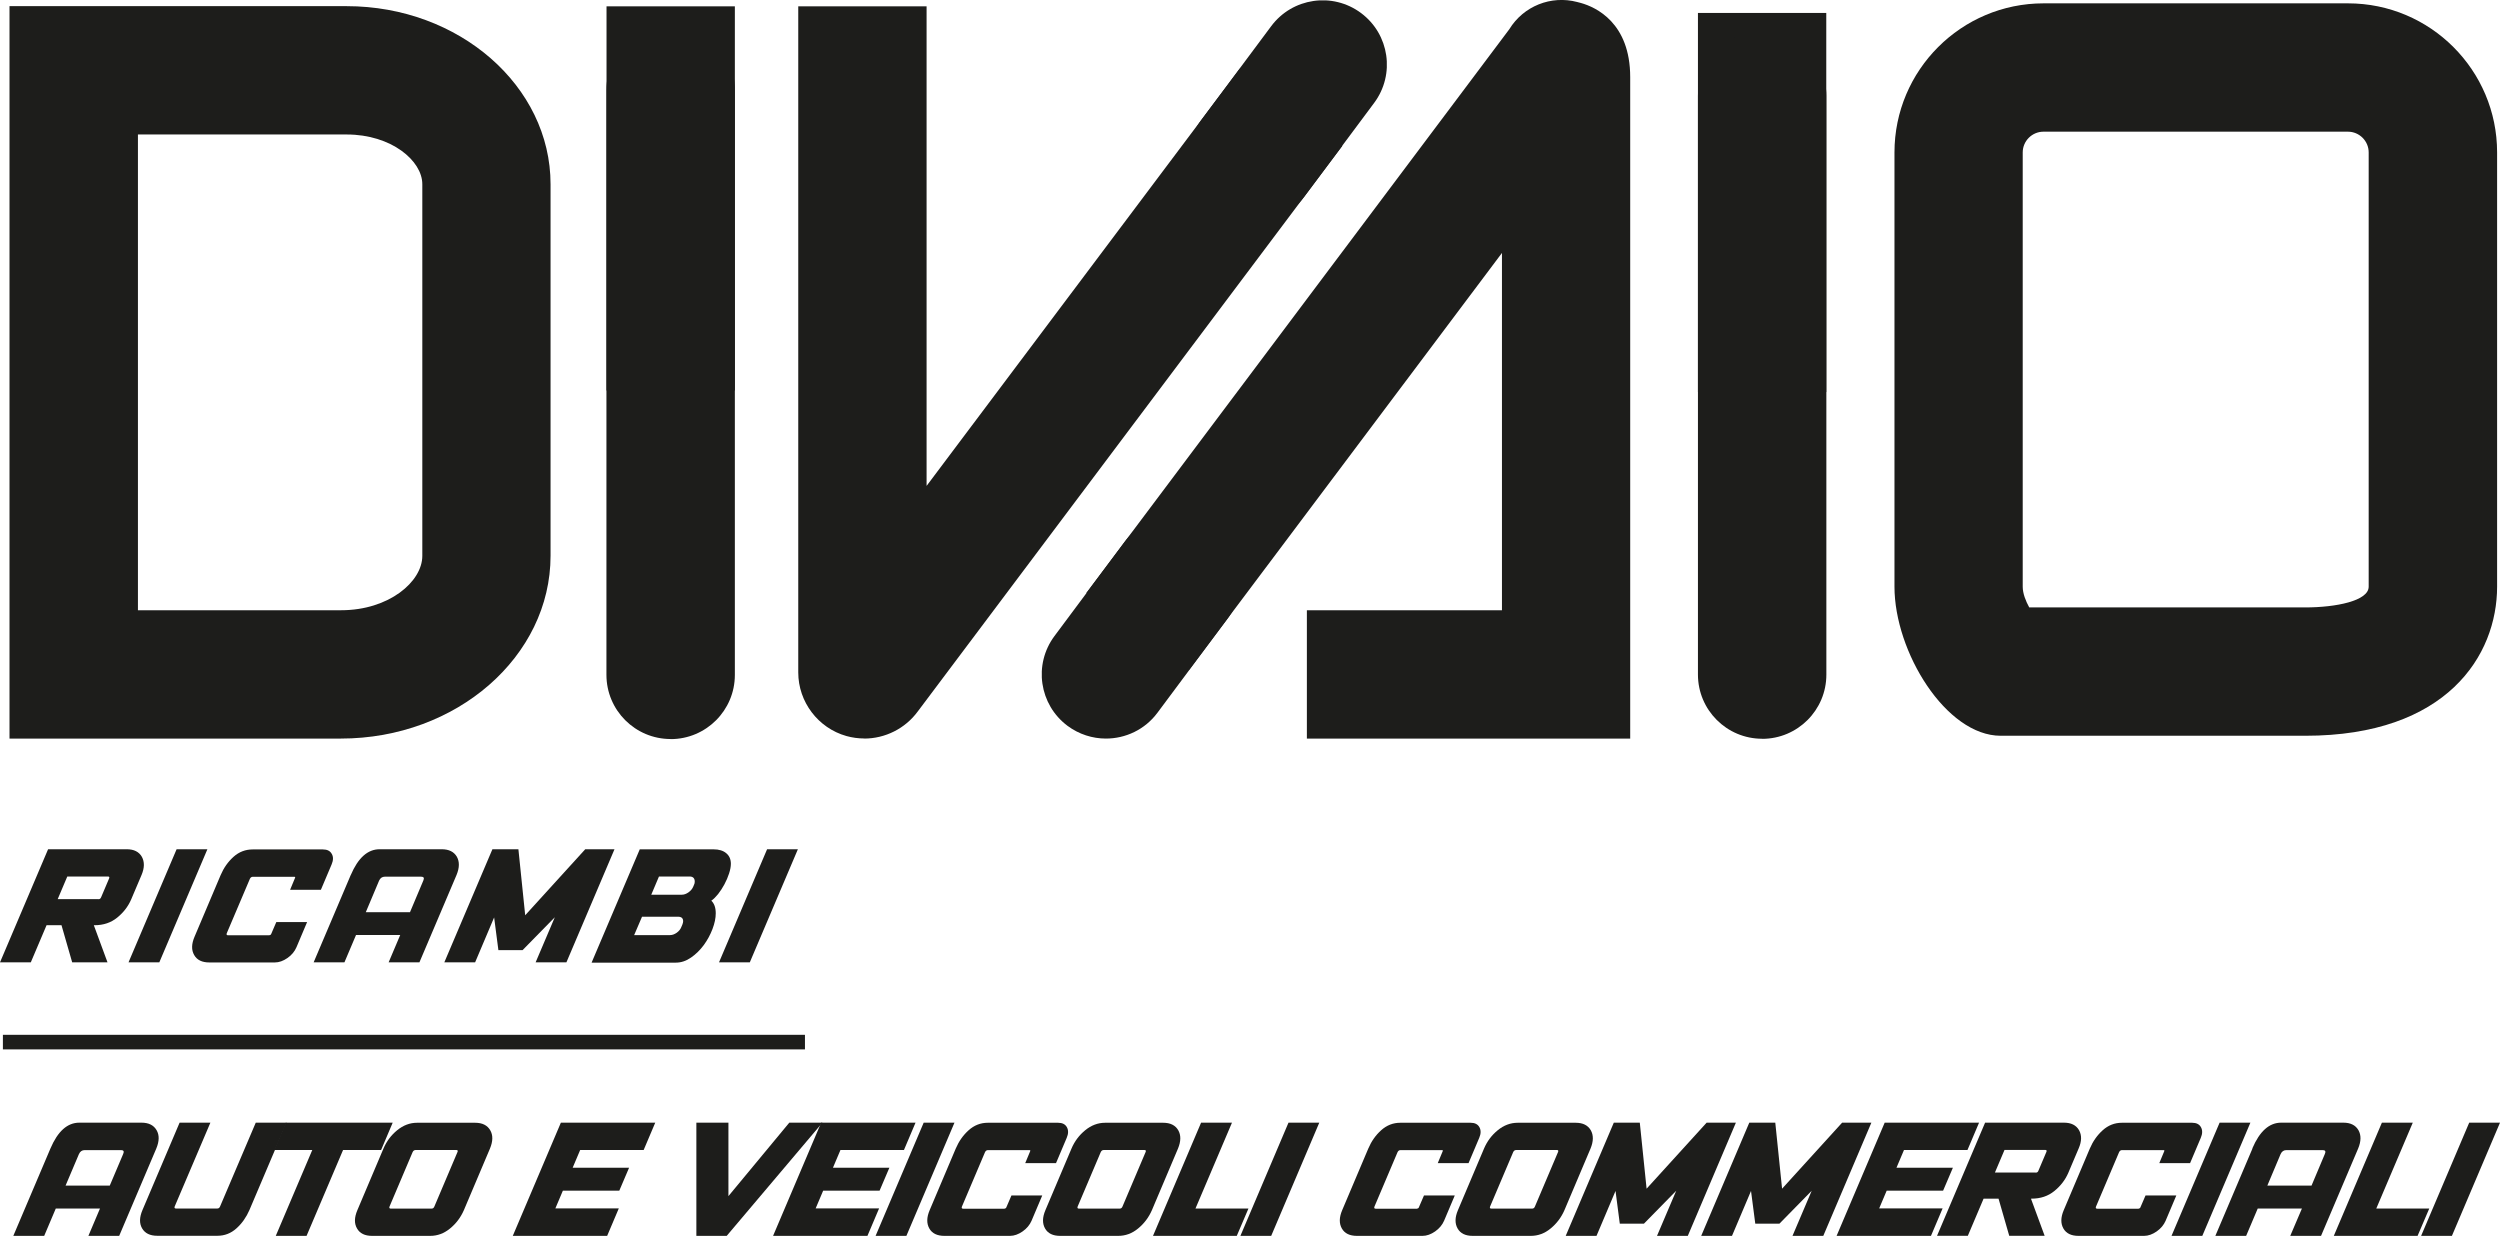 <?xml version="1.0" encoding="UTF-8"?>
<svg id="Livello_2" data-name="Livello 2" xmlns="http://www.w3.org/2000/svg" viewBox="0 0 276.04 136.46">
  <defs>
    <style>
      .cls-1 {
        fill: #1d1d1b;
      }
    </style>
  </defs>
  <g id="Livello_1-2" data-name="Livello 1">
    <g>
      <g>
        <path class="cls-1" d="M5.57,126.81c.81-1.9,1.87-2.85,3.19-2.85h6.86c.8,0,1.35.28,1.67.83s.3,1.22-.03,2.02l-4.1,9.65h-3.4l1.28-3.02h-4.88l-1.28,3.02H1.47l4.1-9.65ZM12.12,130.91l1.48-3.49c.13-.29.05-.43-.24-.43h-4.01c-.29,0-.5.15-.63.43l-1.48,3.49h4.88Z"/>
        <path class="cls-1" d="M23.99,133.44c.15,0,.25-.08.31-.23l3.94-9.25h3.4l-4.1,9.65c-.35.8-.82,1.47-1.43,2.02s-1.31.82-2.11.82h-6.63c-.8,0-1.36-.27-1.68-.82s-.3-1.22.04-2.02l4.1-9.65h3.4l-3.94,9.25c-.06.15-.01.23.14.23h4.55Z"/>
        <path class="cls-1" d="M30.45,136.46l4.03-9.48h-4.2l1.28-3.02h11.8l-1.28,3.02h-4.2l-4.03,9.48h-3.4Z"/>
        <path class="cls-1" d="M41.09,136.46c-.8,0-1.36-.27-1.67-.82-.32-.55-.3-1.22.04-2.02l2.88-6.8c.34-.8.84-1.47,1.51-2.02s1.41-.83,2.2-.83h6.41c.8,0,1.35.28,1.67.83s.3,1.22-.03,2.02l-2.88,6.8c-.35.8-.85,1.47-1.52,2.02-.67.55-1.4.82-2.2.82h-6.41ZM50.51,127.21c.07-.15.03-.23-.12-.23h-4.5c-.15,0-.26.08-.33.23l-2.55,6.01c-.06.15-.01.23.14.23h4.5c.15,0,.25-.08.31-.23l2.55-6.01Z"/>
        <path class="cls-1" d="M68.32,133.44l-1.28,3.02h-10.42l5.31-12.5h10.42l-1.28,3.02h-7.01l-.83,1.96h6.23l-1.08,2.53h-6.23l-.83,1.96h7.01Z"/>
        <path class="cls-1" d="M87.15,123.96h3.66l-10.57,12.5h-3.35v-12.5h3.54v8.11l6.72-8.11Z"/>
        <path class="cls-1" d="M97.06,133.44l-1.28,3.02h-10.42l5.31-12.5h10.42l-1.28,3.02h-7.01l-.83,1.96h6.23l-1.08,2.53h-6.23l-.83,1.96h7.01Z"/>
        <path class="cls-1" d="M101.99,123.96h3.4l-5.31,12.5h-3.4l5.31-12.5Z"/>
        <path class="cls-1" d="M110.93,133.44c.09,0,.16-.05.19-.14l.56-1.3h3.4l-1.18,2.79c-.2.46-.53.86-.99,1.18s-.93.49-1.39.49h-7.24c-.8,0-1.36-.27-1.67-.82s-.3-1.22.04-2.02l2.88-6.8c.34-.8.81-1.47,1.42-2.02.61-.55,1.32-.83,2.12-.83h7.76c.46,0,.79.16.97.49.18.32.18.72-.02,1.18l-1.18,2.79h-3.4l.54-1.3c.05-.09.02-.14-.07-.14h-4.58c-.15,0-.26.08-.33.23l-2.55,6.01c-.06.15-.01.23.14.23h4.58Z"/>
        <path class="cls-1" d="M117.06,136.46c-.8,0-1.36-.27-1.67-.82s-.3-1.22.04-2.02l2.88-6.8c.34-.8.84-1.47,1.51-2.02.67-.55,1.41-.83,2.21-.83h6.4c.8,0,1.35.28,1.67.83.31.55.3,1.22-.03,2.02l-2.88,6.8c-.35.8-.85,1.47-1.52,2.02-.66.55-1.4.82-2.2.82h-6.4ZM126.49,127.21c.07-.15.03-.23-.12-.23h-4.5c-.15,0-.26.08-.33.23l-2.55,6.01c-.06.15-.01.23.14.23h4.5c.15,0,.25-.08.31-.23l2.55-6.01Z"/>
        <path class="cls-1" d="M132.63,123.96h3.4l-4.03,9.48h5.85l-1.29,3.02h-9.25l5.31-12.5Z"/>
        <path class="cls-1" d="M142.27,123.96h3.4l-5.31,12.5h-3.4l5.31-12.5Z"/>
        <path class="cls-1" d="M156.48,133.44c.09,0,.16-.05.19-.14l.56-1.3h3.4l-1.18,2.79c-.2.46-.53.86-.99,1.18s-.93.49-1.39.49h-7.24c-.8,0-1.36-.27-1.67-.82s-.3-1.22.04-2.02l2.88-6.8c.34-.8.81-1.47,1.42-2.02.61-.55,1.32-.83,2.12-.83h7.76c.46,0,.79.16.97.49.18.32.18.72-.02,1.18l-1.18,2.79h-3.4l.54-1.3c.05-.09.02-.14-.07-.14h-4.58c-.15,0-.26.08-.33.23l-2.55,6.01c-.06.15-.01.23.14.23h4.58Z"/>
        <path class="cls-1" d="M162.61,136.46c-.8,0-1.36-.27-1.67-.82s-.3-1.22.04-2.02l2.88-6.8c.34-.8.84-1.47,1.51-2.02.67-.55,1.41-.83,2.21-.83h6.4c.8,0,1.35.28,1.67.83.31.55.3,1.22-.03,2.02l-2.88,6.8c-.35.8-.85,1.47-1.52,2.02-.66.55-1.4.82-2.2.82h-6.4ZM172.03,127.21c.07-.15.03-.23-.12-.23h-4.5c-.15,0-.26.08-.33.23l-2.55,6.01c-.06.15-.01.23.14.23h4.5c.15,0,.25-.08.31-.23l2.55-6.01Z"/>
        <path class="cls-1" d="M178.18,123.96h2.88l.75,7.29,6.63-7.29h3.23l-5.31,12.5h-3.4l2.12-4.98-3.56,3.63h-2.67l-.47-3.61-2.1,4.96h-3.4l5.31-12.5Z"/>
        <path class="cls-1" d="M193.14,123.96h2.88l.75,7.29,6.63-7.29h3.23l-5.31,12.5h-3.4l2.12-4.98-3.56,3.63h-2.67l-.47-3.61-2.1,4.96h-3.4l5.31-12.5Z"/>
        <path class="cls-1" d="M214.49,133.44l-1.28,3.02h-10.42l5.31-12.5h10.42l-1.28,3.02h-7.01l-.83,1.96h6.23l-1.08,2.53h-6.23l-.83,1.96h7.01Z"/>
        <path class="cls-1" d="M219.21,123.96h8.68c.8,0,1.35.28,1.67.83.31.56.3,1.23-.04,2.01l-1.15,2.71c-.34.78-.85,1.44-1.54,2s-1.52.84-2.51.84h-.07l1.51,4.1h-3.91l-1.18-4.1h-1.65l-1.74,4.1h-3.4l5.31-12.5ZM224.77,129.48c.15,0,.26-.07.31-.23l.87-2.05c.07-.15.03-.23-.12-.23h-4.5l-1.06,2.5h4.49Z"/>
        <path class="cls-1" d="M236.15,133.44c.09,0,.16-.05.19-.14l.56-1.3h3.4l-1.18,2.79c-.2.46-.53.86-.99,1.18s-.93.49-1.39.49h-7.24c-.8,0-1.36-.27-1.67-.82s-.3-1.22.04-2.02l2.88-6.8c.34-.8.81-1.47,1.42-2.02.61-.55,1.32-.83,2.12-.83h7.76c.46,0,.79.16.97.49.18.32.18.72-.02,1.18l-1.18,2.79h-3.4l.54-1.3c.05-.09.02-.14-.07-.14h-4.58c-.15,0-.26.08-.33.23l-2.55,6.01c-.06.15-.01.23.14.23h4.58Z"/>
        <path class="cls-1" d="M245.08,123.96h3.4l-5.31,12.5h-3.4l5.31-12.5Z"/>
        <path class="cls-1" d="M248.69,126.81c.81-1.9,1.87-2.85,3.19-2.85h6.86c.8,0,1.35.28,1.67.83.31.55.3,1.22-.03,2.02l-4.1,9.65h-3.4l1.29-3.02h-4.88l-1.28,3.02h-3.4l4.1-9.65ZM255.23,130.91l1.47-3.49c.13-.29.05-.43-.24-.43h-4.01c-.29,0-.5.15-.63.43l-1.47,3.49h4.88Z"/>
        <path class="cls-1" d="M263.01,123.96h3.4l-4.03,9.48h5.85l-1.29,3.02h-9.25l5.31-12.5Z"/>
        <path class="cls-1" d="M272.64,123.96h3.4l-5.31,12.5h-3.4l5.31-12.5Z"/>
      </g>
      <g>
        <path class="cls-1" d="M5.31,93.77h8.68c.8,0,1.35.28,1.67.83.31.56.3,1.23-.03,2.01l-1.15,2.71c-.34.78-.85,1.44-1.54,2-.69.56-1.52.84-2.51.84h-.07l1.51,4.1h-3.9l-1.18-4.1h-1.65l-1.74,4.1H0l5.31-12.49ZM10.86,99.29c.15,0,.25-.07.31-.23l.87-2.05c.07-.15.03-.23-.12-.23h-4.49l-1.06,2.5h4.49Z"/>
        <path class="cls-1" d="M19.5,93.77h3.4l-5.31,12.49h-3.4l5.31-12.49Z"/>
        <path class="cls-1" d="M29.76,103.25c.09,0,.16-.05.19-.14l.56-1.3h3.4l-1.18,2.79c-.2.46-.53.86-.99,1.18-.46.32-.93.49-1.39.49h-7.24c-.8,0-1.36-.27-1.67-.82-.32-.55-.3-1.22.04-2.02l2.88-6.8c.34-.8.81-1.47,1.42-2.02.61-.55,1.32-.82,2.12-.82h7.76c.46,0,.79.16.97.49.19.32.18.72-.02,1.18l-1.18,2.79h-3.4l.54-1.3c.05-.09.02-.14-.07-.14h-4.58c-.15,0-.26.08-.33.23l-2.55,6c-.06.15-.01.23.14.23h4.58Z"/>
        <path class="cls-1" d="M38.73,96.62c.81-1.9,1.87-2.85,3.19-2.85h6.85c.8,0,1.35.28,1.67.82.31.55.3,1.22-.03,2.02l-4.1,9.65h-3.4l1.28-3.02h-4.88l-1.28,3.02h-3.4l4.1-9.65ZM45.27,100.72l1.47-3.49c.13-.29.05-.43-.24-.43h-4.01c-.29,0-.5.15-.63.43l-1.47,3.49h4.88Z"/>
        <path class="cls-1" d="M54.36,93.77h2.88l.75,7.29,6.63-7.29h3.23l-5.31,12.49h-3.4l2.12-4.98-3.56,3.63h-2.67l-.47-3.61-2.1,4.96h-3.4l5.31-12.49Z"/>
        <path class="cls-1" d="M65.33,106.27l5.31-12.49h8.14c.6,0,1.07.14,1.41.43.34.28.51.67.51,1.17,0,.31-.07.67-.2,1.07s-.3.8-.51,1.19c-.21.39-.44.75-.7,1.08-.26.32-.51.57-.75.73.32.3.49.76.49,1.39,0,.53-.12,1.11-.36,1.74-.24.63-.56,1.22-.96,1.77-.41.55-.87,1.01-1.41,1.38-.53.37-1.09.56-1.68.56h-9.28ZM70.02,103.25h3.97c.24,0,.49-.09.73-.26.24-.17.41-.38.5-.61l.12-.28c.06-.15.09-.28.09-.38,0-.34-.19-.5-.57-.5h-3.97l-.87,2.03ZM71.91,98.79h3.38c.24,0,.49-.09.73-.26.24-.17.42-.38.52-.62l.1-.24c.05-.09.07-.2.07-.33,0-.37-.19-.56-.57-.56h-3.38l-.85,2.01Z"/>
        <path class="cls-1" d="M84.7,93.77h3.4l-5.31,12.49h-3.4l5.31-12.49Z"/>
      </g>
      <path class="cls-1" d="M88.89,115.87H.32v-1.61h88.56v1.61ZM1.9,115.06h85.41H1.9Z"/>
      <g>
        <path class="cls-1" d="M95.43,81.54c-.66,0-1.32-.09-1.97-.27-3.13-.88-5.32-3.77-5.32-7.02V.7h14.17v52.95L136.89,7.59l11.33,8.51-46.88,62.45c-1.39,1.9-3.61,3-5.92,3Z"/>
        <path class="cls-1" d="M138.3,24.6c-1.47,0-2.96-.46-4.23-1.4-3.14-2.34-3.79-6.78-1.45-9.92l7.74-10.39c2.34-3.14,6.78-3.79,9.92-1.45,3.14,2.34,3.79,6.78,1.45,9.92l-7.74,10.39c-1.39,1.87-3.53,2.85-5.69,2.85Z"/>
      </g>
      <path class="cls-1" d="M37.65,81.55H1.05V.68h37.23c12.41,0,22.51,8.82,22.51,19.66v41.03c0,11.12-10.38,20.18-23.15,20.18ZM15.23,67.38h22.43c5.29,0,8.97-3.16,8.97-6V20.34c0-2.59-3.42-5.49-8.34-5.49H15.23v52.52Z"/>
      <g>
        <rect class="cls-1" x="66.97" y=".7" width="14.17" height="42.42"/>
        <path class="cls-1" d="M74.05,81.6c-3.91,0-7.09-3.17-7.09-7.09V9.9c0-3.91,3.17-7.09,7.09-7.09s7.09,3.17,7.09,7.09v64.62c0,3.91-3.17,7.09-7.09,7.09Z"/>
      </g>
      <path class="cls-1" d="M254.53,81.24h-33.62c-6.04,0-11.73-9.27-11.73-16.46V16.83c0-9.08,7.38-16.46,16.46-16.46h33.62c9.08,0,16.46,7.38,16.46,16.46v47.95c0,7.59-5.55,16.46-21.18,16.46ZM224.07,67.07h30.46c3.38,0,7.01-.72,7.01-2.29V16.83c0-1.26-1.03-2.29-2.29-2.29h-33.62c-1.26,0-2.29,1.03-2.29,2.29v47.95c0,.75.33,1.58.72,2.29Z"/>
      <g>
        <rect class="cls-1" x="187.48" y="1.43" width="14.17" height="41.86"/>
        <path class="cls-1" d="M194.57,81.57c-3.91,0-7.09-3.17-7.09-7.09V10.59c0-3.91,3.17-7.09,7.09-7.09s7.09,3.17,7.09,7.09v63.9c0,3.91-3.17,7.09-7.09,7.09Z"/>
      </g>
      <g>
        <path class="cls-1" d="M180.01,81.55h-35.71v-14.17h21.54V27.93l-34.57,46.06-11.33-8.51L166.65,3.23h0c1.56-2.55,4.6-3.77,7.49-3.01l.42.11c1.64.46,5.44,2.18,5.44,8.19v73.02Z"/>
        <path class="cls-1" d="M122.11,81.55c-1.47,0-2.96-.46-4.23-1.4-3.14-2.34-3.79-6.78-1.45-9.92l7.74-10.39c2.34-3.14,6.78-3.79,9.92-1.45,3.14,2.34,3.79,6.78,1.45,9.92l-7.74,10.39c-1.39,1.87-3.53,2.85-5.69,2.85Z"/>
      </g>
    </g>
  </g>
</svg>